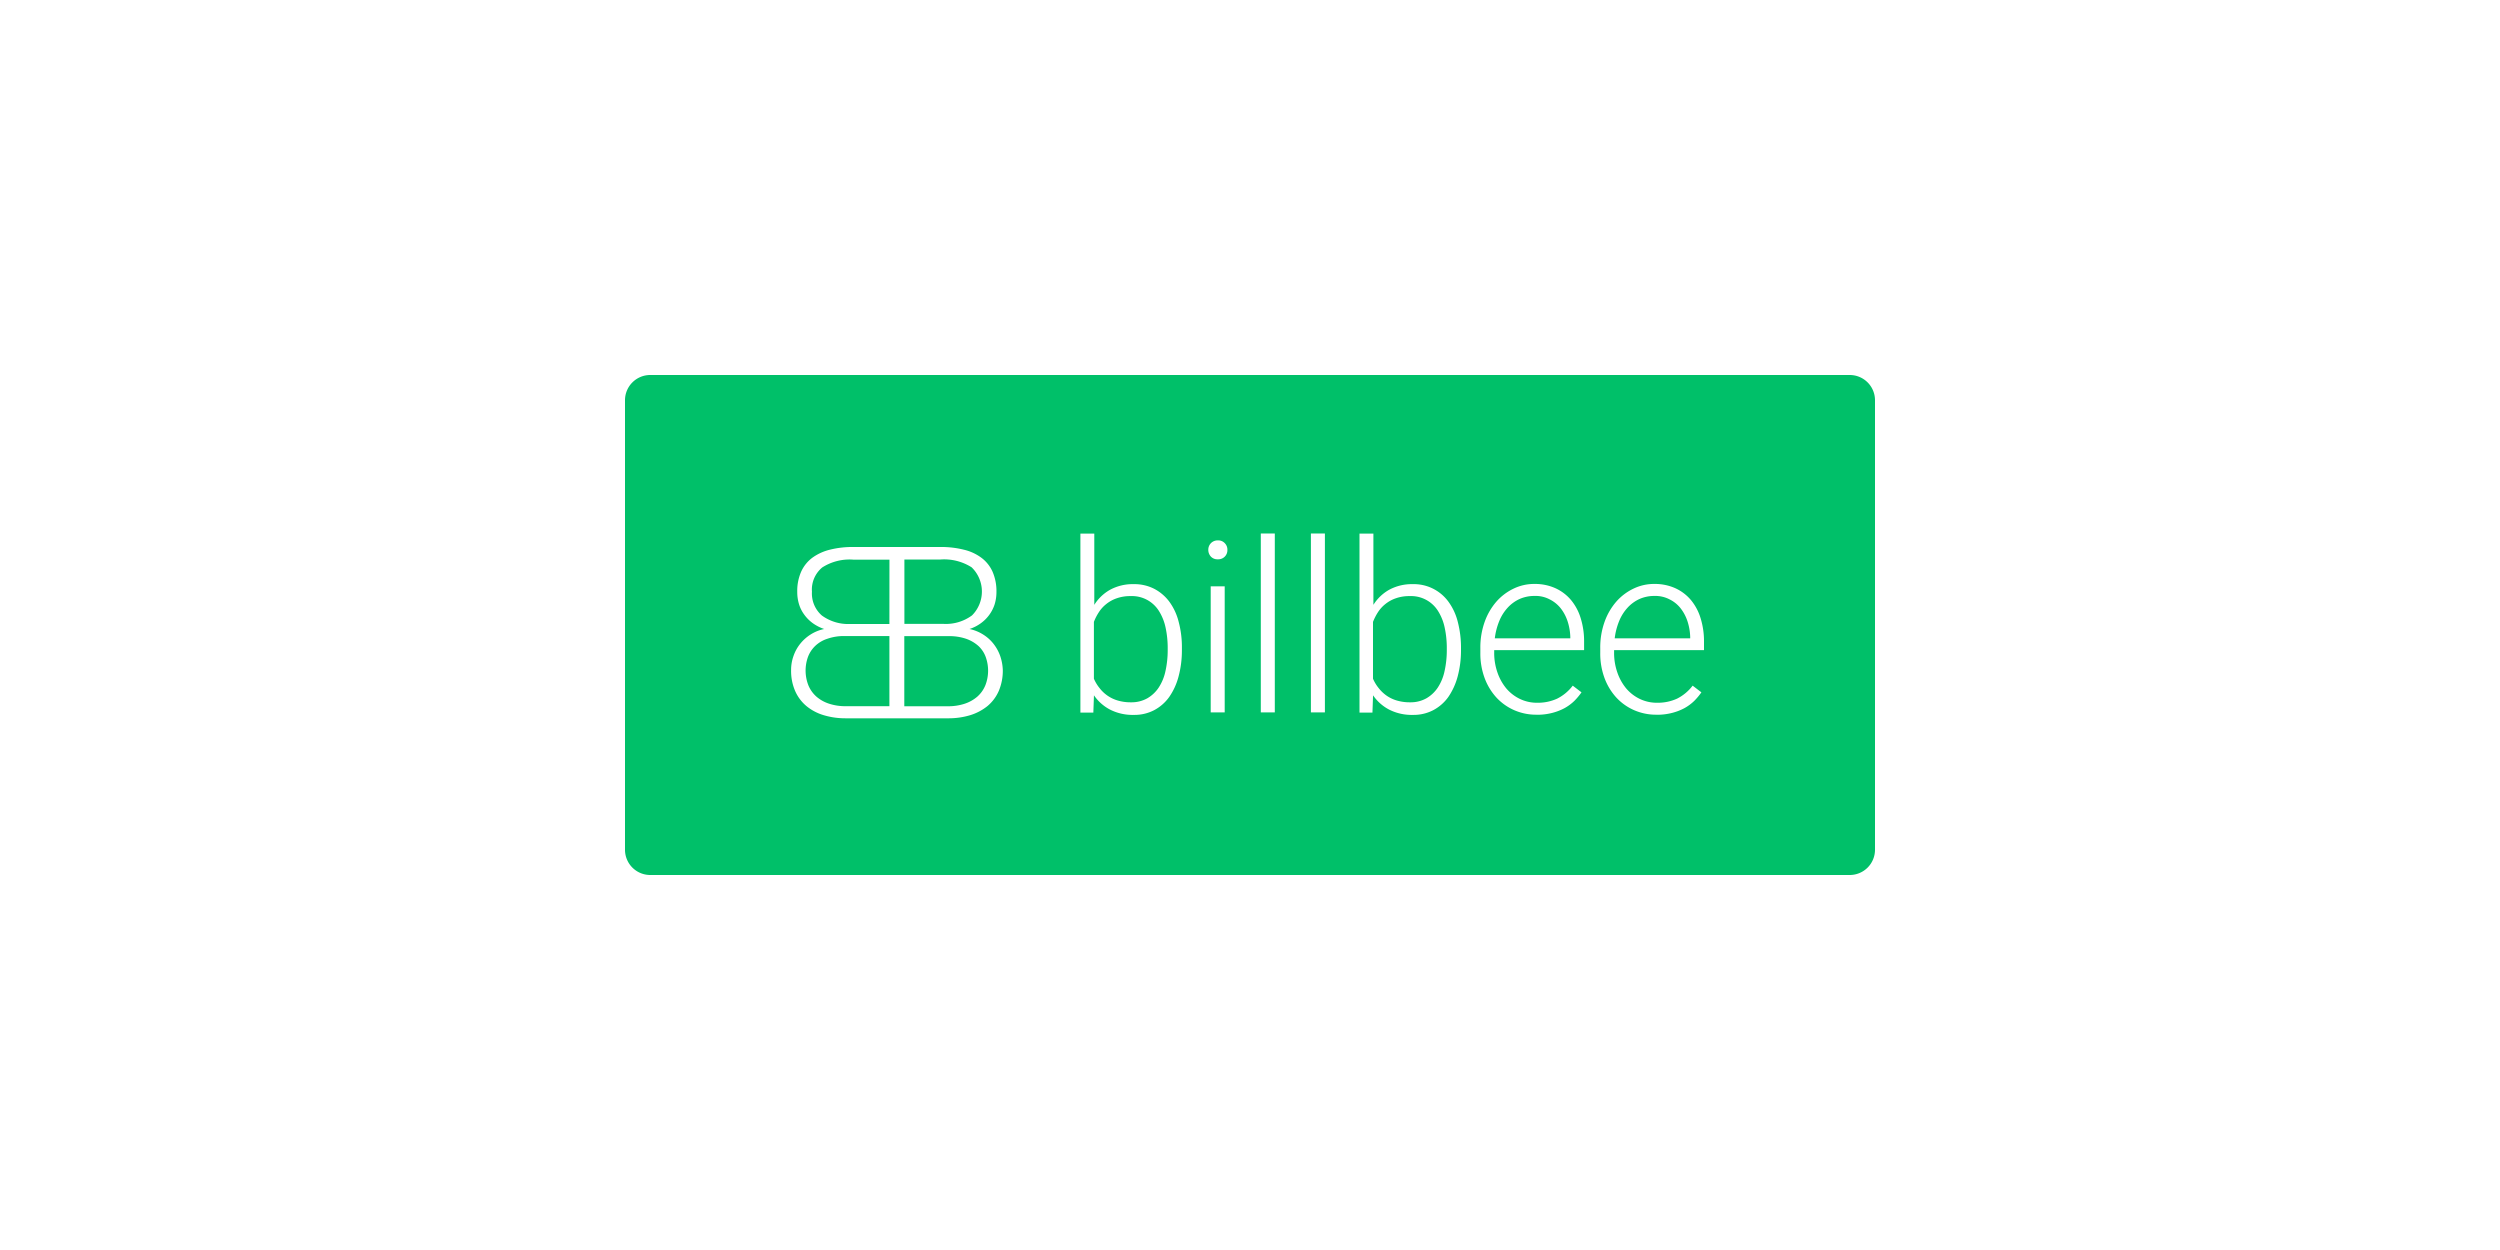 <svg xmlns="http://www.w3.org/2000/svg" xmlns:xlink="http://www.w3.org/1999/xlink" width="200" height="100" viewBox="0 0 200 100"><rect x="0" y="0" width="200" height="100" fill="#333333" stroke="none"/><defs><clipPath id="b"><rect width="200" height="100"/></clipPath></defs><g id="a" clip-path="url(#b)"><rect width="200" height="100" fill="#fff"/><rect width="200" height="100" fill="#fff"/><g transform="translate(-75 -470)"><path d="M125,502.024A2.021,2.021,0,0,1,127.024,500h95.952A2.021,2.021,0,0,1,225,502.024v35.952A2.021,2.021,0,0,1,222.976,540H127.024A2.021,2.021,0,0,1,125,537.976V502.024Z" transform="translate(0 0)" fill="#00c069" fill-rule="evenodd"/><g transform="translate(161.432 512.68)"><path d="M588.52,667.968a8.035,8.035,0,0,1-.272,2.08,5.143,5.143,0,0,1-.744,1.624,3.469,3.469,0,0,1-1.208,1.056,3.4,3.4,0,0,1-1.624.376,3.975,3.975,0,0,1-1.9-.424,3.548,3.548,0,0,1-1.288-1.144l-.048,1.384H580.4V658.6h1.112v5.7a3.509,3.509,0,0,1,1.28-1.216,3.789,3.789,0,0,1,1.872-.44,3.478,3.478,0,0,1,1.632.368,3.572,3.572,0,0,1,1.216,1.032,4.617,4.617,0,0,1,.752,1.624,7.861,7.861,0,0,1,.256,2.12v.184Zm-1.136-.2a7.709,7.709,0,0,0-.168-1.64,4.05,4.05,0,0,0-.528-1.328,2.538,2.538,0,0,0-2.264-1.2,3.223,3.223,0,0,0-1.12.176,2.745,2.745,0,0,0-.84.464,2.687,2.687,0,0,0-.592.656,4.114,4.114,0,0,0-.392.768v4.544a3.176,3.176,0,0,0,.448.744,2.828,2.828,0,0,0,1.456,1,3.582,3.582,0,0,0,1.056.144,2.573,2.573,0,0,0,1.312-.32,2.735,2.735,0,0,0,.92-.872,3.844,3.844,0,0,0,.536-1.32,7.643,7.643,0,0,0,.176-1.648v-.168Z" transform="translate(-580.4 -658.592)" fill="#fff"/><path d="M709.612,679.16h-1.12V669.072h1.12V679.16Zm-1.312-13a.749.749,0,0,1,.208-.536.741.741,0,0,1,.552-.224.707.707,0,0,1,.56.224.73.73,0,0,1,.208.536.727.727,0,0,1-.768.752.711.711,0,0,1-.552-.216.783.783,0,0,1-.208-.536Z" transform="translate(-698.068 -664.848)" fill="#fff"/><path d="M761.92,658.5H760.8v14.312h1.12Z" transform="translate(-746.368 -658.5)" fill="#fff" fill-rule="evenodd"/><path d="M812.02,658.5H810.9v14.312h1.12Z" transform="translate(-792.46 -658.5)" fill="#fff" fill-rule="evenodd"/><path d="M867.62,667.968a8.038,8.038,0,0,1-.272,2.08,5.331,5.331,0,0,1-.744,1.624,3.47,3.47,0,0,1-1.208,1.056,3.4,3.4,0,0,1-1.624.376,3.976,3.976,0,0,1-1.9-.424,3.545,3.545,0,0,1-1.288-1.144l-.048,1.384H859.5V658.6h1.112v5.7a3.51,3.51,0,0,1,1.28-1.216,3.811,3.811,0,0,1,1.872-.44,3.425,3.425,0,0,1,2.848,1.4,4.614,4.614,0,0,1,.752,1.624,8.191,8.191,0,0,1,.256,2.12v.184Zm-1.136-.2a7.7,7.7,0,0,0-.168-1.64,4.05,4.05,0,0,0-.528-1.328,2.538,2.538,0,0,0-2.264-1.2,3.224,3.224,0,0,0-1.12.176,2.742,2.742,0,0,0-.84.464,2.691,2.691,0,0,0-.592.656,4.372,4.372,0,0,0-.392.768v4.544a3.165,3.165,0,0,0,.448.744,2.951,2.951,0,0,0,.624.6,2.767,2.767,0,0,0,.832.4,3.582,3.582,0,0,0,1.056.144,2.572,2.572,0,0,0,1.312-.32,2.739,2.739,0,0,0,.92-.872,3.849,3.849,0,0,0,.536-1.32,7.654,7.654,0,0,0,.176-1.648v-.168Z" transform="translate(-837.172 -658.592)" fill="#fff"/><path d="M984.92,719.364A4.387,4.387,0,0,1,983.1,719a4.27,4.27,0,0,1-1.432-1.024,4.769,4.769,0,0,1-.936-1.56,5.641,5.641,0,0,1-.336-1.984v-.4a6.089,6.089,0,0,1,.352-2.112,5.029,5.029,0,0,1,.944-1.616,4.293,4.293,0,0,1,1.376-1.032,3.753,3.753,0,0,1,1.64-.368,3.978,3.978,0,0,1,1.7.344,3.559,3.559,0,0,1,1.256.96,4.192,4.192,0,0,1,.768,1.464,6.209,6.209,0,0,1,.264,1.848v.68h-7.192v.216a4.724,4.724,0,0,0,.256,1.56,4.078,4.078,0,0,0,.7,1.272,3.31,3.31,0,0,0,1.088.848,3.137,3.137,0,0,0,1.408.312,3.713,3.713,0,0,0,1.584-.328,3.587,3.587,0,0,0,1.248-1.04l.7.536a5.241,5.241,0,0,1-.576.688,3.677,3.677,0,0,1-.768.568,4.346,4.346,0,0,1-.984.384,4.681,4.681,0,0,1-1.248.152Zm-.2-9.5a2.893,2.893,0,0,0-1.176.24,2.962,2.962,0,0,0-.952.688,3.559,3.559,0,0,0-.68,1.072,5.312,5.312,0,0,0-.36,1.392h6.04v-.112a4.456,4.456,0,0,0-.208-1.224,3.426,3.426,0,0,0-.544-1.048,2.617,2.617,0,0,0-.888-.728,2.418,2.418,0,0,0-1.232-.28Z" transform="translate(-948.4 -704.868)" fill="#fff"/><path d="M1104.82,719.364A4.389,4.389,0,0,1,1103,719a4.273,4.273,0,0,1-1.432-1.024,4.768,4.768,0,0,1-.936-1.56,5.639,5.639,0,0,1-.336-1.984v-.4a6.081,6.081,0,0,1,.352-2.112,5.026,5.026,0,0,1,.944-1.616,4.3,4.3,0,0,1,1.376-1.032,3.753,3.753,0,0,1,1.64-.368,3.981,3.981,0,0,1,1.7.344,3.559,3.559,0,0,1,1.256.96,4.191,4.191,0,0,1,.768,1.464,6.211,6.211,0,0,1,.264,1.848v.68h-7.192v.216a4.724,4.724,0,0,0,.256,1.56,4.078,4.078,0,0,0,.7,1.272,3.311,3.311,0,0,0,1.088.848,3.14,3.14,0,0,0,1.408.312,3.714,3.714,0,0,0,1.584-.328,3.588,3.588,0,0,0,1.248-1.04l.7.536a5.28,5.28,0,0,1-.576.688,3.692,3.692,0,0,1-.768.568,4.355,4.355,0,0,1-.984.384,4.726,4.726,0,0,1-1.248.152Zm-.2-9.5a2.891,2.891,0,0,0-1.176.24,2.959,2.959,0,0,0-.952.688,3.554,3.554,0,0,0-.68,1.072,5.3,5.3,0,0,0-.36,1.392h6.04v-.112a4.467,4.467,0,0,0-.208-1.224,3.427,3.427,0,0,0-.544-1.048,2.549,2.549,0,0,0-.888-.728,2.46,2.46,0,0,0-1.232-.28Z" transform="translate(-1058.708 -704.868)" fill="#fff"/></g><path d="M307.92,680.72a3.414,3.414,0,0,0-.536-.976,3.219,3.219,0,0,0-.832-.744,3.345,3.345,0,0,0-1.088-.44,3.2,3.2,0,0,0,.9-.456,2.994,2.994,0,0,0,1.112-1.52,3.346,3.346,0,0,0,.144-.992,3.882,3.882,0,0,0-.312-1.616,2.83,2.83,0,0,0-.888-1.112,3.81,3.81,0,0,0-1.408-.648,7.436,7.436,0,0,0-1.872-.216h-6.976a7.437,7.437,0,0,0-1.872.216,4.013,4.013,0,0,0-1.408.648,2.872,2.872,0,0,0-.888,1.112,3.83,3.83,0,0,0-.312,1.616,3.341,3.341,0,0,0,.144.992,2.741,2.741,0,0,0,.432.848,3.013,3.013,0,0,0,.68.672,3.427,3.427,0,0,0,.9.456,3.275,3.275,0,0,0-1.088.44,3.384,3.384,0,0,0-.832.744,3.234,3.234,0,0,0-.536.976,3.309,3.309,0,0,0-.192,1.128,4.036,4.036,0,0,0,.32,1.664,3.3,3.3,0,0,0,.9,1.208,3.926,3.926,0,0,0,1.392.736,6.013,6.013,0,0,0,1.784.248h8.144a5.975,5.975,0,0,0,1.784-.248,4.132,4.132,0,0,0,1.392-.736,3.294,3.294,0,0,0,.9-1.208,4.142,4.142,0,0,0,.32-1.664A3.85,3.85,0,0,0,307.92,680.72Zm-8.864,4.016h-3.472a4.175,4.175,0,0,1-1.352-.2,2.916,2.916,0,0,1-1.016-.568,2.46,2.46,0,0,1-.64-.9,3.234,3.234,0,0,1-.032-2.28,2.376,2.376,0,0,1,.576-.872,2.514,2.514,0,0,1,.976-.576,4.042,4.042,0,0,1,1.392-.216h3.568v5.608Zm0-6.576H295.9a3.582,3.582,0,0,1-2.248-.68,2.335,2.335,0,0,1-.792-1.9,2.3,2.3,0,0,1,.824-1.944,4.046,4.046,0,0,1,2.488-.624h2.888Zm1.2-5.16h2.888a4.1,4.1,0,0,1,2.488.624,2.695,2.695,0,0,1,.032,3.848,3.517,3.517,0,0,1-2.248.68h-3.16Zm6.472,10.072a2.419,2.419,0,0,1-.64.9,2.987,2.987,0,0,1-1.016.568,4.176,4.176,0,0,1-1.352.2h-3.472v-5.608h3.568a4.107,4.107,0,0,1,1.392.216,2.926,2.926,0,0,1,.976.576,2.248,2.248,0,0,1,.576.872,3.234,3.234,0,0,1-.032,2.28Z" transform="translate(-152.904 -158.24)" fill="#fff" fill-rule="evenodd"/></g></g></svg>